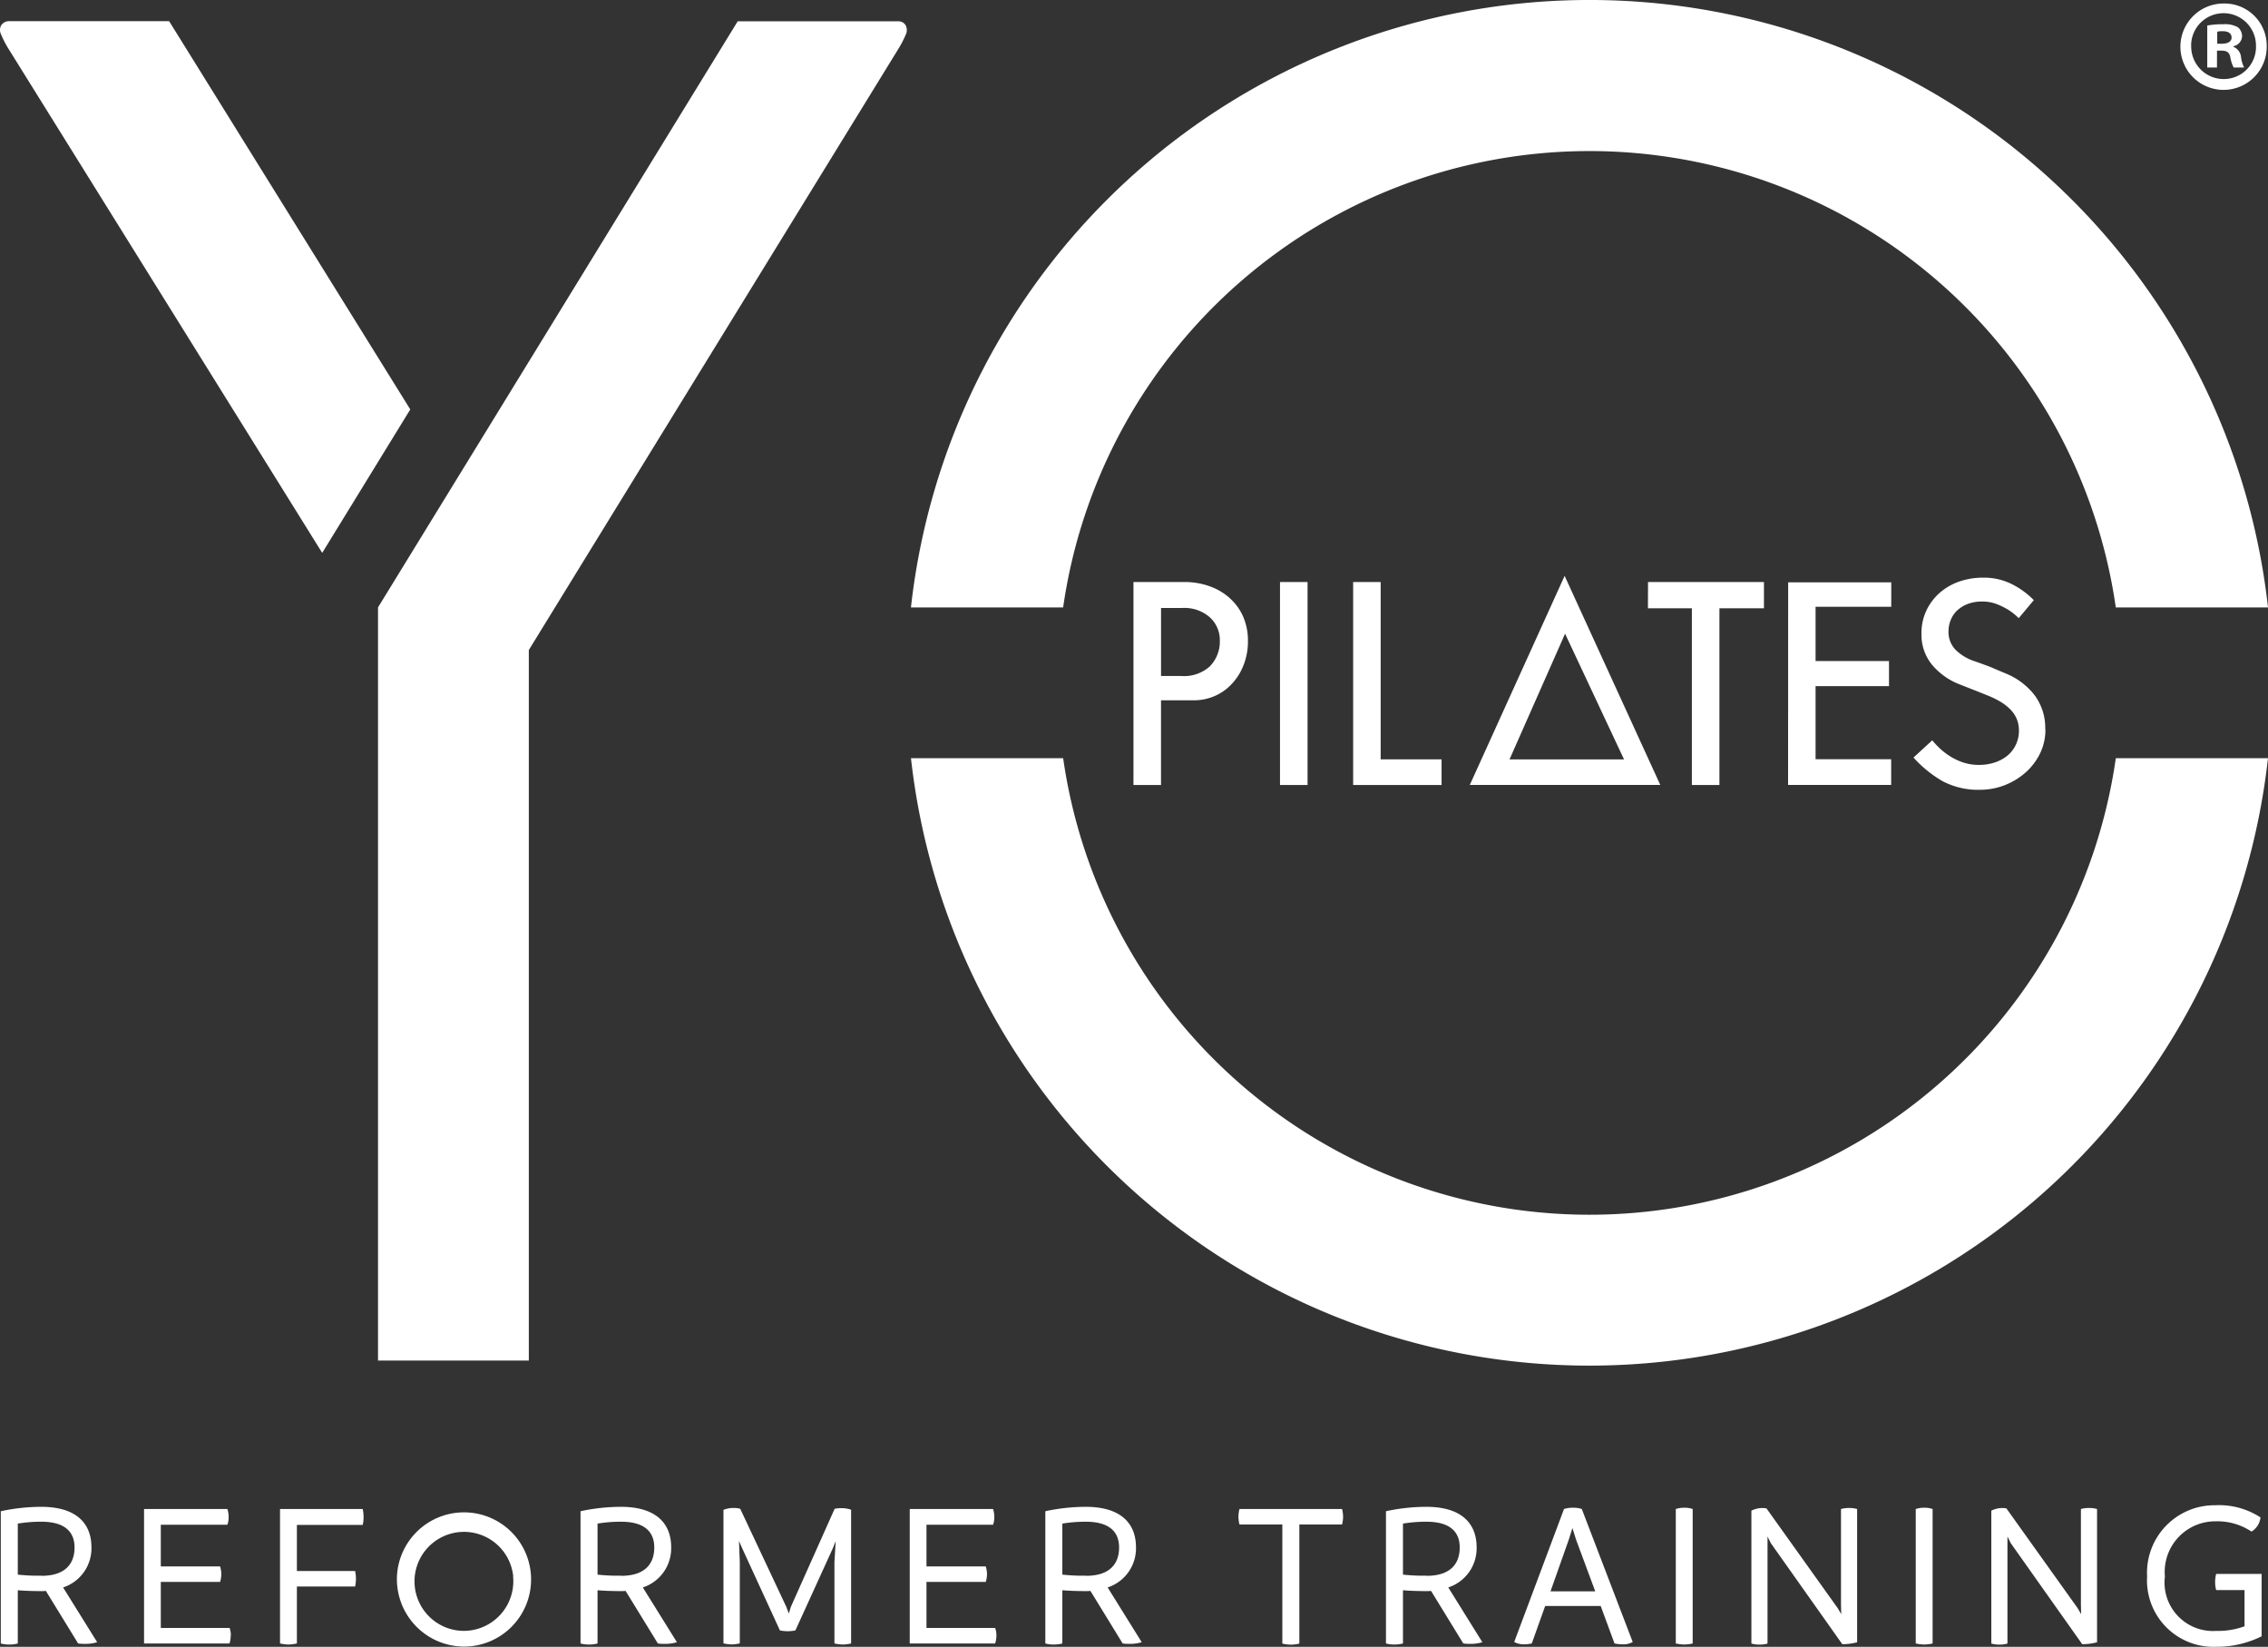 <svg xmlns="http://www.w3.org/2000/svg" xmlns:xlink="http://www.w3.org/1999/xlink" width="80.012" height="58.082" viewBox="0 0 80.012 58.082"><rect x="0" y="0" width="80.012" height="58.082" fill="#333333" stroke="none"/><defs><clipPath id="a"><rect width="80.012" height="58.082" transform="translate(0 0)" fill="none"></rect></clipPath></defs><g transform="translate(0 0)"><g clip-path="url(#a)"><path d="M43.373,21.085a2.135,2.135,0,0,0-.711-.412,2.587,2.587,0,0,0-.875-.145h-1.8v7.159h.972V24.7h1.158a1.843,1.843,0,0,0,.706-.139,1.79,1.79,0,0,0,.607-.413,2.016,2.016,0,0,0,.43-.662,2.262,2.262,0,0,0,.166-.889,2.118,2.118,0,0,0-.174-.861,1.909,1.909,0,0,0-.477-.647m-.678,2.4a1.369,1.369,0,0,1-1.037.353h-.7V21.443h.757a1.351,1.351,0,0,1,.966.331,1.083,1.083,0,0,1,.351.824,1.241,1.241,0,0,1-.336.885m2.459-2.955h.972v7.159h-.972Zm3.551,6.253h2.149v.906h-3.12V20.528h.971Zm9.432-6.253H62.23v.925H60.659v6.234h-.972V21.453h-1.55Zm4.944.01h3.637V21.4H64.051v1.915h2.59V24.2h-2.59v2.578h2.667v.906H63.081Zm9.076,5.186a1.932,1.932,0,0,1-.188.846,2.177,2.177,0,0,1-.51.673,2.454,2.454,0,0,1-.737.449,2.392,2.392,0,0,1-.874.163,2.685,2.685,0,0,1-1.313-.3,4.2,4.2,0,0,1-1.033-.837l.663-.608a2.84,2.84,0,0,0,.272.291,2.388,2.388,0,0,0,.367.279,2.121,2.121,0,0,0,.464.216,1.744,1.744,0,0,0,.543.082,1.793,1.793,0,0,0,.547-.082,1.429,1.429,0,0,0,.448-.237,1.129,1.129,0,0,0,.416-.885,1.07,1.07,0,0,0-.084-.434A1.053,1.053,0,0,0,70.9,25a1.76,1.76,0,0,0-.338-.257,3.111,3.111,0,0,0-.407-.2c-.2-.081-.373-.151-.526-.211s-.321-.126-.509-.2a2.381,2.381,0,0,1-.964-.691,1.664,1.664,0,0,1-.369-1.094,1.86,1.86,0,0,1,.173-.813,1.919,1.919,0,0,1,.466-.622,2.1,2.1,0,0,1,.69-.4,2.544,2.544,0,0,1,.843-.138,2.19,2.19,0,0,1,1.016.228,2.892,2.892,0,0,1,.775.565l-.532.635a2.244,2.244,0,0,0-.367-.294,2.633,2.633,0,0,0-.405-.2,1.371,1.371,0,0,0-.512-.092,1.4,1.4,0,0,0-.521.088,1.152,1.152,0,0,0-.374.234.928.928,0,0,0-.223.337,1.044,1.044,0,0,0-.075.387.9.9,0,0,0,.262.669,1.715,1.715,0,0,0,.655.389c.2.068.383.137.552.2l.551.234a2.445,2.445,0,0,1,1.018.767,1.929,1.929,0,0,1,.374,1.2m-20.3,1.963h6.72l-3.375-7.374Zm5.441-.9h-4.04l1.96-4.434Z" fill="#fff"></path><path d="M31.955.9a.294.294,0,0,0-.274-.149H26.025L13.336,21.422V47.986h5.32V22.926L31.708,1.7a3.669,3.669,0,0,0,.263-.519A.371.371,0,0,0,31.955.9" fill="#fff"></path><path d="M5.967.747H.314A.324.324,0,0,0,.031.912a.341.341,0,0,0-.007.27,3.588,3.588,0,0,0,.258.511L11.367,19.5l3.107-5.06Z" fill="#fff"></path><path d="M37.506,21.423a18.758,18.758,0,0,1,37.136,0h5.37a24.085,24.085,0,0,0-47.875,0Z" fill="#fff"></path><path d="M74.643,26.742a18.757,18.757,0,0,1-37.136,0H32.138a24.084,24.084,0,0,0,47.873,0Z" fill="#fff"></path><path d="M79.967,1.605A1.523,1.523,0,1,1,78.45.124a1.488,1.488,0,0,1,1.517,1.481m-2.664,0a1.147,1.147,0,0,0,1.156,1.183,1.134,1.134,0,0,0,1.129-1.174A1.143,1.143,0,1,0,77.3,1.605m.912.777h-.343V.9a3.005,3.005,0,0,1,.569-.045.921.921,0,0,1,.514.108.409.409,0,0,1,.145.325.379.379,0,0,1-.307.343V1.65a.437.437,0,0,1,.271.362,1.128,1.128,0,0,0,.108.37H78.8a1.274,1.274,0,0,1-.117-.361c-.027-.163-.118-.235-.307-.235h-.163Zm.009-.84h.162c.19,0,.344-.063.344-.217,0-.135-.1-.225-.316-.225a.769.769,0,0,0-.19.018Z" fill="#fff"></path><path d="M3.428,57.919a1.362,1.362,0,0,1-.414.059,1.546,1.546,0,0,1-.258-.014L1.618,56.11a1.149,1.149,0,0,1-.155.007c-.266,0-.554-.007-.835-.03v1.877a1.077,1.077,0,0,1-.3.037,1.036,1.036,0,0,1-.3-.037V53.3a6.818,6.818,0,0,1,1.433-.155c1.2,0,1.765.561,1.765,1.425a1.451,1.451,0,0,1-1,1.418ZM1.463,55.578c.842,0,1.167-.428,1.167-1s-.369-.908-1.174-.908a5.05,5.05,0,0,0-.828.066v1.8a6.474,6.474,0,0,0,.835.037" fill="#fff"></path><path d="M8.14,57.676a.957.957,0,0,1-.044.288H5.082V53.222h2.94a.9.9,0,0,1,.044.288.762.762,0,0,1-.044.266H5.673v1.47H7.764a.936.936,0,0,1,.044.273.9.9,0,0,1-.044.274H5.673v1.624H8.1a.779.779,0,0,1,.044.259" fill="#fff"></path><path d="M10.474,53.783v1.625h2.053a1.262,1.262,0,0,1,0,.547H10.474v2.008a1.366,1.366,0,0,1-.3.038,1.349,1.349,0,0,1-.295-.038V53.222h2.917a1.281,1.281,0,0,1,.03.288,1.154,1.154,0,0,1-.03.273Z" fill="#fff"></path><path d="M14.005,55.585a2.367,2.367,0,1,1,2.363,2.489,2.376,2.376,0,0,1-2.363-2.489m4.1,0a1.746,1.746,0,1,0-1.736,1.935A1.752,1.752,0,0,0,18.1,55.585" fill="#fff"></path><path d="M23.88,57.919a1.362,1.362,0,0,1-.414.059,1.546,1.546,0,0,1-.258-.014L22.07,56.11a1.149,1.149,0,0,1-.155.007c-.266,0-.554-.007-.835-.03v1.877a1.077,1.077,0,0,1-.3.037,1.036,1.036,0,0,1-.3-.037V53.3a6.818,6.818,0,0,1,1.433-.155c1.2,0,1.765.561,1.765,1.425a1.451,1.451,0,0,1-1,1.418Zm-1.965-2.341c.842,0,1.167-.428,1.167-1s-.369-.908-1.174-.908a5.05,5.05,0,0,0-.828.066v1.8a6.474,6.474,0,0,0,.835.037" fill="#fff"></path><path d="M30.026,53.244v4.72a1.346,1.346,0,0,1-.288.037,1.486,1.486,0,0,1-.3-.037V55.091l.045-.739-.1.251-1.322,2.9a1.292,1.292,0,0,1-.274.029,1.336,1.336,0,0,1-.273-.029l-1.344-2.925-.1-.229.029.739v2.873a1.346,1.346,0,0,1-.288.037,1.412,1.412,0,0,1-.288-.037V53.251a.959.959,0,0,1,.362-.066.851.851,0,0,1,.229.029l1.625,3.457.089.236.073-.236,1.544-3.457a1.148,1.148,0,0,1,.244-.022,1.029,1.029,0,0,1,.325.052" fill="#fff"></path><path d="M35.152,57.676a.957.957,0,0,1-.044.288H32.094V53.222h2.94a.9.9,0,0,1,.044.288.762.762,0,0,1-.044.266H32.685v1.47h2.091a.936.936,0,0,1,.044.273.9.9,0,0,1-.044.274H32.685v1.624h2.423a.779.779,0,0,1,.044.259" fill="#fff"></path><path d="M40.278,57.919a1.362,1.362,0,0,1-.414.059,1.546,1.546,0,0,1-.258-.014L38.468,56.11a1.149,1.149,0,0,1-.155.007c-.266,0-.554-.007-.835-.03v1.877a1.077,1.077,0,0,1-.3.037,1.036,1.036,0,0,1-.3-.037V53.3a6.818,6.818,0,0,1,1.433-.155c1.2,0,1.765.561,1.765,1.425a1.451,1.451,0,0,1-1,1.418Zm-1.965-2.341c.842,0,1.167-.428,1.167-1s-.369-.908-1.174-.908a5.05,5.05,0,0,0-.828.066v1.8a6.474,6.474,0,0,0,.835.037" fill="#fff"></path><path d="M47.346,53.768H45.839v4.2a1.226,1.226,0,0,1-.6,0v-4.2H43.727a1.224,1.224,0,0,1-.037-.273,1.173,1.173,0,0,1,.037-.274h3.619a1.173,1.173,0,0,1,.037.274,1.224,1.224,0,0,1-.037.273" fill="#fff"></path><path d="M52.295,57.919a1.362,1.362,0,0,1-.414.059,1.546,1.546,0,0,1-.258-.014L50.485,56.11a1.149,1.149,0,0,1-.155.007c-.266,0-.554-.007-.835-.03v1.877a1.077,1.077,0,0,1-.3.037,1.036,1.036,0,0,1-.3-.037V53.3a6.818,6.818,0,0,1,1.433-.155c1.2,0,1.765.561,1.765,1.425a1.451,1.451,0,0,1-1,1.418ZM50.33,55.578c.842,0,1.167-.428,1.167-1s-.369-.908-1.174-.908a5.05,5.05,0,0,0-.828.066v1.8a6.474,6.474,0,0,0,.835.037" fill="#fff"></path><path d="M57.6,57.912a.654.654,0,0,1-.354.082,1.318,1.318,0,0,1-.288-.03l-.488-1.322H54.512l-.473,1.322a1.185,1.185,0,0,1-.266.03.706.706,0,0,1-.354-.082l1.757-4.69a.948.948,0,0,1,.318-.044.873.873,0,0,1,.31.044Zm-1.322-1.787-.68-1.832-.125-.4-.125.4L54.7,56.125Z" fill="#fff"></path><path d="M59.12,57.964V53.222a.911.911,0,0,1,.3-.044.84.84,0,0,1,.295.044v4.742a1.354,1.354,0,0,1-.295.037,1.483,1.483,0,0,1-.3-.037" fill="#fff"></path><path d="M65.517,53.222v4.7a1.974,1.974,0,0,1-.524.067l-2.519-3.56-.118-.236v3.774a.941.941,0,0,1-.281.037,1.017,1.017,0,0,1-.288-.037V53.281a.844.844,0,0,1,.532-.081l2.511,3.516.126.214-.008-.325V53.222a1.112,1.112,0,0,1,.569,0" fill="#fff"></path><path d="M67.585,57.964V53.222a.911.911,0,0,1,.3-.044.84.84,0,0,1,.295.044v4.742a1.354,1.354,0,0,1-.295.037,1.483,1.483,0,0,1-.3-.037" fill="#fff"></path><path d="M73.981,53.222v4.7a1.975,1.975,0,0,1-.524.067l-2.519-3.56-.118-.236v3.774a.941.941,0,0,1-.281.037,1.017,1.017,0,0,1-.288-.037V53.281a.844.844,0,0,1,.532-.081l2.511,3.516.126.214-.008-.325V53.222a1.112,1.112,0,0,1,.569,0" fill="#fff"></path><path d="M79.787,55.512v2.2a3.556,3.556,0,0,1-1.617.369A2.342,2.342,0,0,1,75.747,55.6a2.382,2.382,0,0,1,2.4-2.511,2.687,2.687,0,0,1,1.6.429.666.666,0,0,1-.317.5,2.176,2.176,0,0,0-1.286-.362A1.783,1.783,0,0,0,76.375,55.6a1.708,1.708,0,0,0,1.809,1.921,2.709,2.709,0,0,0,1-.163V56.081h-1a1.007,1.007,0,0,1-.037-.281,1.045,1.045,0,0,1,.037-.288Z" fill="#fff"></path></g></g></svg>